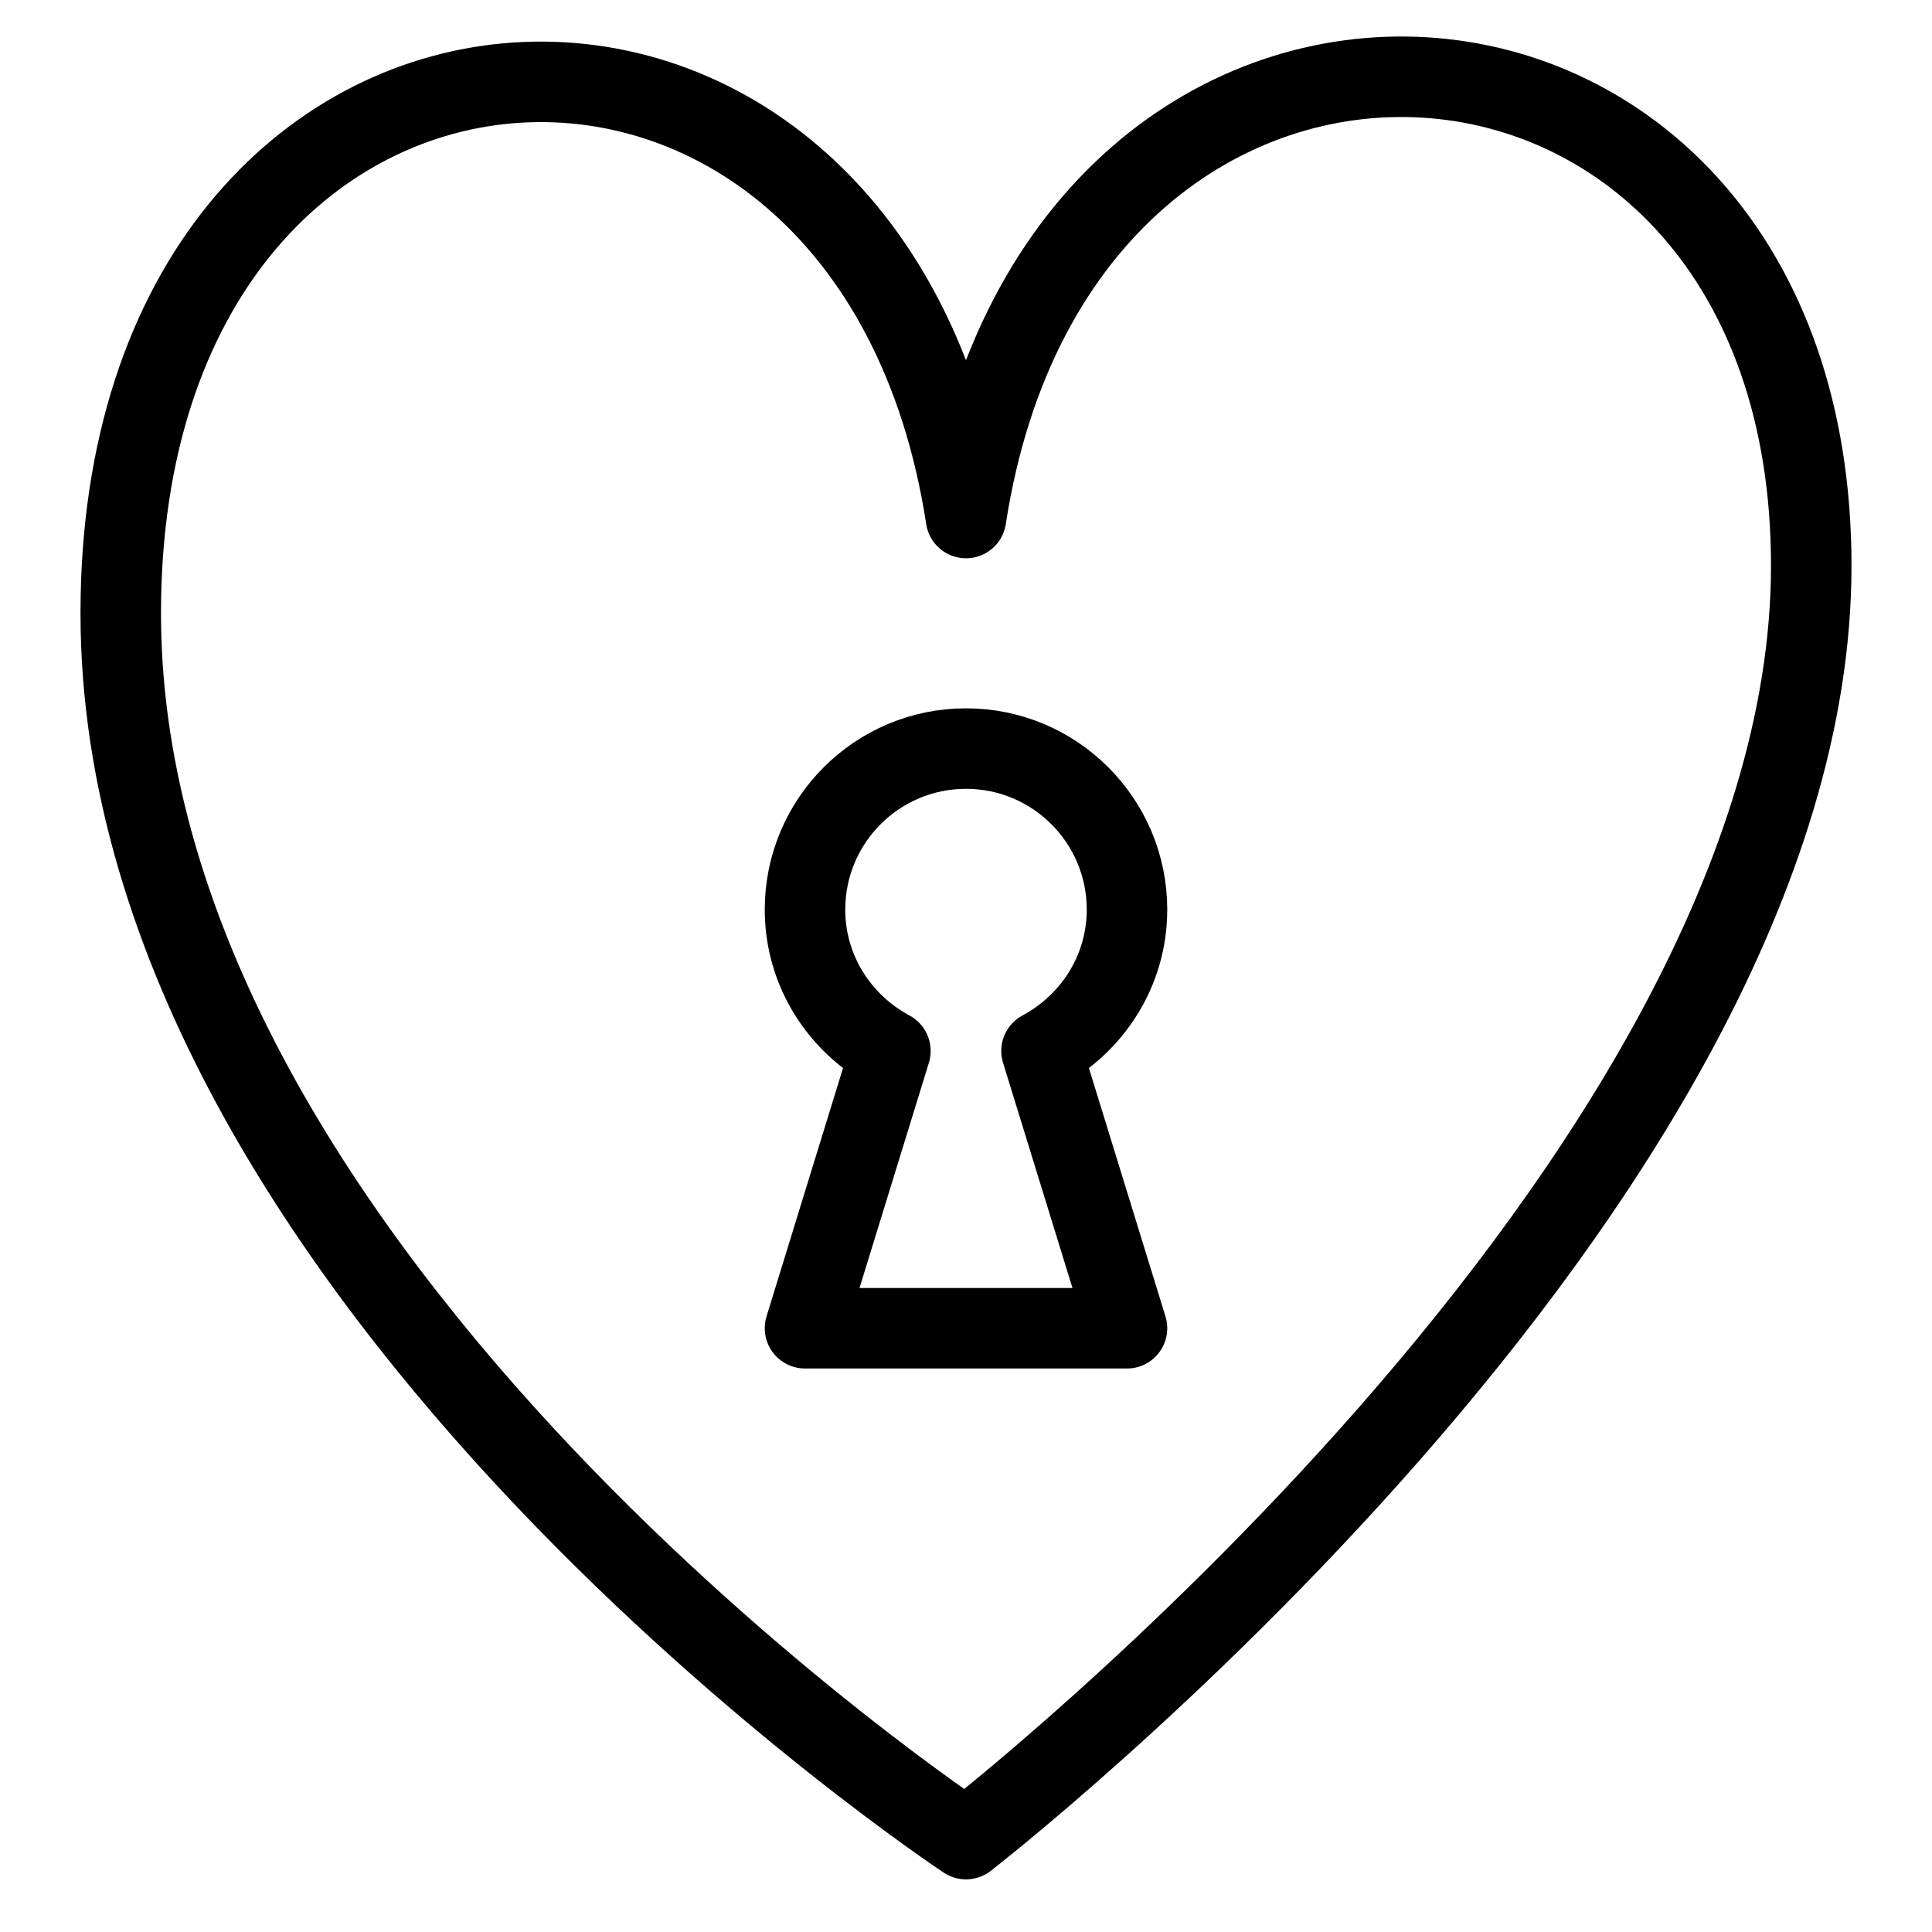 <?xml version="1.0" encoding="utf-8"?>
<!-- Generator: Adobe Illustrator 16.0.3, SVG Export Plug-In . SVG Version: 6.00 Build 0)  -->
<!DOCTYPE svg PUBLIC "-//W3C//DTD SVG 1.1//EN" "http://www.w3.org/Graphics/SVG/1.1/DTD/svg11.dtd">
<svg version="1.1" xmlns="http://www.w3.org/2000/svg" xmlns:xlink="http://www.w3.org/1999/xlink" x="0px" y="0px" width="24px"
	 height="24px" viewBox="0 0 24 24" enable-background="new 0 0 24 24" xml:space="preserve">
<g id="Outline_Icons">
	<g>
		<g>
			<path fill="none" stroke="#000000" stroke-linejoin="round" stroke-miterlimit="10" d="M12,22.846c0,0,10.5-8.128,10.5-15.818
				c0-7.693-9.316-8.285-10.5-0.593C10.816-1.258,1.5-0.666,1.5,7.619C1.5,15.902,12,22.846,12,22.846z"/>
		</g>
		<path fill="none" stroke="#000000" stroke-linejoin="round" stroke-miterlimit="10" d="M14,11.299c0-1.104-0.896-2-2-2
			s-2,0.896-2,2c0,0.764,0.433,1.419,1.061,1.756L10,16.5h4l-1.062-3.445C13.567,12.718,14,12.062,14,11.299z"/>
	</g>
</g>
<g id="invisible_shape">
	<rect fill="none" width="24" height="24"/>
</g>
</svg>
